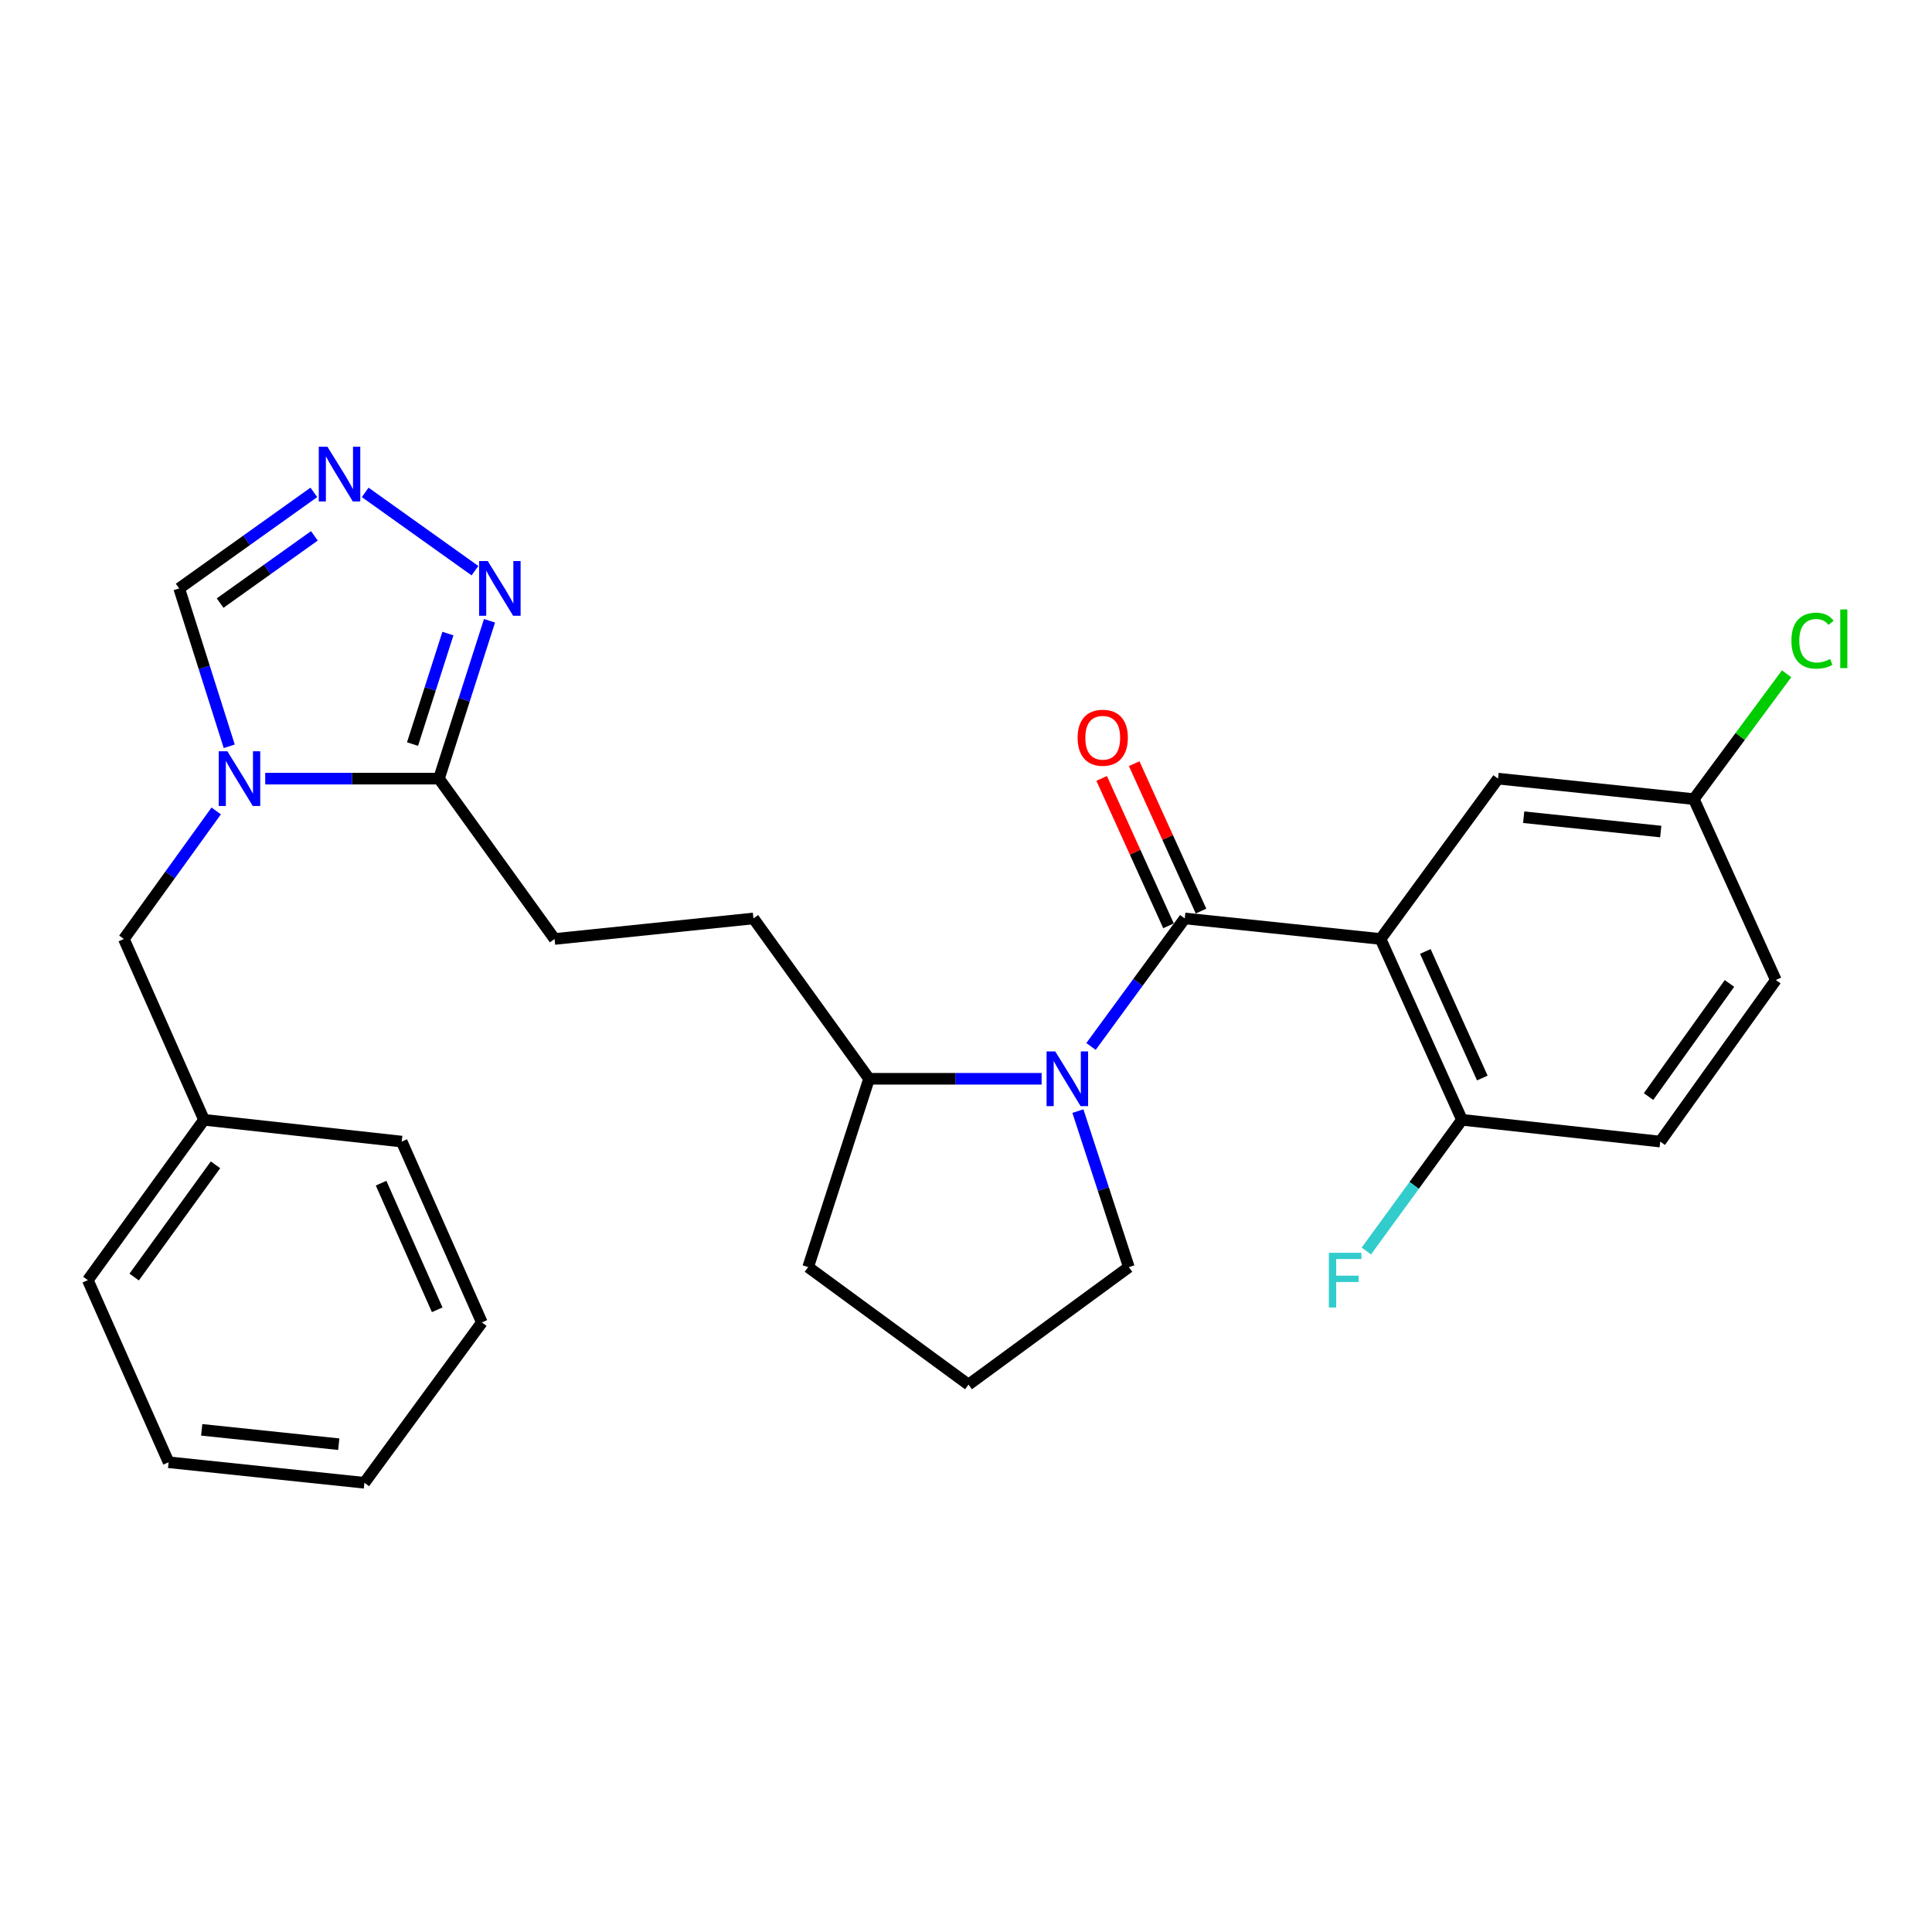 <?xml version='1.0' encoding='iso-8859-1'?>
<svg version='1.1' baseProfile='full'
              xmlns='http://www.w3.org/2000/svg'
                      xmlns:rdkit='http://www.rdkit.org/xml'
                      xmlns:xlink='http://www.w3.org/1999/xlink'
                  xml:space='preserve'
width='1000px' height='1000px' viewBox='0 0 1000 1000'>
<!-- END OF HEADER -->
<rect style='opacity:1.0;fill:#FFFFFF;stroke:none' width='1000' height='1000' x='0' y='0'> </rect>
<path class='bond-0' d='M 613.233,475.386 L 714.581,486.013' style='fill:none;fill-rule:evenodd;stroke:#000000;stroke-width:6px;stroke-linecap:butt;stroke-linejoin:miter;stroke-opacity:1' />
<path class='bond-1' d='M 613.233,475.386 L 588.969,508.515' style='fill:none;fill-rule:evenodd;stroke:#000000;stroke-width:6px;stroke-linecap:butt;stroke-linejoin:miter;stroke-opacity:1' />
<path class='bond-1' d='M 588.969,508.515 L 564.706,541.645' style='fill:none;fill-rule:evenodd;stroke:#0000FF;stroke-width:6px;stroke-linecap:butt;stroke-linejoin:miter;stroke-opacity:1' />
<path class='bond-10' d='M 621.649,471.57 L 604.351,433.426' style='fill:none;fill-rule:evenodd;stroke:#000000;stroke-width:6px;stroke-linecap:butt;stroke-linejoin:miter;stroke-opacity:1' />
<path class='bond-10' d='M 604.351,433.426 L 587.053,395.283' style='fill:none;fill-rule:evenodd;stroke:#FF0000;stroke-width:6px;stroke-linecap:butt;stroke-linejoin:miter;stroke-opacity:1' />
<path class='bond-10' d='M 604.818,479.203 L 587.52,441.059' style='fill:none;fill-rule:evenodd;stroke:#000000;stroke-width:6px;stroke-linecap:butt;stroke-linejoin:miter;stroke-opacity:1' />
<path class='bond-10' d='M 587.52,441.059 L 570.222,402.916' style='fill:none;fill-rule:evenodd;stroke:#FF0000;stroke-width:6px;stroke-linecap:butt;stroke-linejoin:miter;stroke-opacity:1' />
<path class='bond-7' d='M 714.581,486.013 L 756.708,579.609' style='fill:none;fill-rule:evenodd;stroke:#000000;stroke-width:6px;stroke-linecap:butt;stroke-linejoin:miter;stroke-opacity:1' />
<path class='bond-7' d='M 737.753,492.467 L 767.242,557.984' style='fill:none;fill-rule:evenodd;stroke:#000000;stroke-width:6px;stroke-linecap:butt;stroke-linejoin:miter;stroke-opacity:1' />
<path class='bond-8' d='M 714.581,486.013 L 775.374,403.023' style='fill:none;fill-rule:evenodd;stroke:#000000;stroke-width:6px;stroke-linecap:butt;stroke-linejoin:miter;stroke-opacity:1' />
<path class='bond-11' d='M 539.145,558.376 L 494.483,558.376' style='fill:none;fill-rule:evenodd;stroke:#0000FF;stroke-width:6px;stroke-linecap:butt;stroke-linejoin:miter;stroke-opacity:1' />
<path class='bond-11' d='M 494.483,558.376 L 449.82,558.376' style='fill:none;fill-rule:evenodd;stroke:#000000;stroke-width:6px;stroke-linecap:butt;stroke-linejoin:miter;stroke-opacity:1' />
<path class='bond-16' d='M 557.912,575.1 L 571.096,615.477' style='fill:none;fill-rule:evenodd;stroke:#0000FF;stroke-width:6px;stroke-linecap:butt;stroke-linejoin:miter;stroke-opacity:1' />
<path class='bond-16' d='M 571.096,615.477 L 584.28,655.854' style='fill:none;fill-rule:evenodd;stroke:#000000;stroke-width:6px;stroke-linecap:butt;stroke-linejoin:miter;stroke-opacity:1' />
<path class='bond-2' d='M 137.279,403.023 L 182.242,403.023' style='fill:none;fill-rule:evenodd;stroke:#0000FF;stroke-width:6px;stroke-linecap:butt;stroke-linejoin:miter;stroke-opacity:1' />
<path class='bond-2' d='M 182.242,403.023 L 227.205,403.023' style='fill:none;fill-rule:evenodd;stroke:#000000;stroke-width:6px;stroke-linecap:butt;stroke-linejoin:miter;stroke-opacity:1' />
<path class='bond-6' d='M 118.65,386.281 L 105.698,345.425' style='fill:none;fill-rule:evenodd;stroke:#0000FF;stroke-width:6px;stroke-linecap:butt;stroke-linejoin:miter;stroke-opacity:1' />
<path class='bond-6' d='M 105.698,345.425 L 92.746,304.57' style='fill:none;fill-rule:evenodd;stroke:#000000;stroke-width:6px;stroke-linecap:butt;stroke-linejoin:miter;stroke-opacity:1' />
<path class='bond-9' d='M 111.904,419.74 L 88.012,452.877' style='fill:none;fill-rule:evenodd;stroke:#0000FF;stroke-width:6px;stroke-linecap:butt;stroke-linejoin:miter;stroke-opacity:1' />
<path class='bond-9' d='M 88.012,452.877 L 64.12,486.013' style='fill:none;fill-rule:evenodd;stroke:#000000;stroke-width:6px;stroke-linecap:butt;stroke-linejoin:miter;stroke-opacity:1' />
<path class='bond-3' d='M 227.205,403.023 L 287.043,486.013' style='fill:none;fill-rule:evenodd;stroke:#000000;stroke-width:6px;stroke-linecap:butt;stroke-linejoin:miter;stroke-opacity:1' />
<path class='bond-5' d='M 227.205,403.023 L 240.285,362.168' style='fill:none;fill-rule:evenodd;stroke:#000000;stroke-width:6px;stroke-linecap:butt;stroke-linejoin:miter;stroke-opacity:1' />
<path class='bond-5' d='M 240.285,362.168 L 253.365,321.314' style='fill:none;fill-rule:evenodd;stroke:#0000FF;stroke-width:6px;stroke-linecap:butt;stroke-linejoin:miter;stroke-opacity:1' />
<path class='bond-5' d='M 213.528,385.131 L 222.684,356.533' style='fill:none;fill-rule:evenodd;stroke:#000000;stroke-width:6px;stroke-linecap:butt;stroke-linejoin:miter;stroke-opacity:1' />
<path class='bond-5' d='M 222.684,356.533 L 231.84,327.935' style='fill:none;fill-rule:evenodd;stroke:#0000FF;stroke-width:6px;stroke-linecap:butt;stroke-linejoin:miter;stroke-opacity:1' />
<path class='bond-4' d='M 189.024,254.857 L 245.845,295.383' style='fill:none;fill-rule:evenodd;stroke:#0000FF;stroke-width:6px;stroke-linecap:butt;stroke-linejoin:miter;stroke-opacity:1' />
<path class='bond-30' d='M 162.447,254.857 L 127.596,279.713' style='fill:none;fill-rule:evenodd;stroke:#0000FF;stroke-width:6px;stroke-linecap:butt;stroke-linejoin:miter;stroke-opacity:1' />
<path class='bond-30' d='M 127.596,279.713 L 92.746,304.57' style='fill:none;fill-rule:evenodd;stroke:#000000;stroke-width:6px;stroke-linecap:butt;stroke-linejoin:miter;stroke-opacity:1' />
<path class='bond-30' d='M 162.723,277.36 L 138.328,294.76' style='fill:none;fill-rule:evenodd;stroke:#0000FF;stroke-width:6px;stroke-linecap:butt;stroke-linejoin:miter;stroke-opacity:1' />
<path class='bond-30' d='M 138.328,294.76 L 113.932,312.159' style='fill:none;fill-rule:evenodd;stroke:#000000;stroke-width:6px;stroke-linecap:butt;stroke-linejoin:miter;stroke-opacity:1' />
<path class='bond-14' d='M 756.708,579.609 L 859.339,590.882' style='fill:none;fill-rule:evenodd;stroke:#000000;stroke-width:6px;stroke-linecap:butt;stroke-linejoin:miter;stroke-opacity:1' />
<path class='bond-17' d='M 756.708,579.609 L 731.964,613.565' style='fill:none;fill-rule:evenodd;stroke:#000000;stroke-width:6px;stroke-linecap:butt;stroke-linejoin:miter;stroke-opacity:1' />
<path class='bond-17' d='M 731.964,613.565 L 707.221,647.521' style='fill:none;fill-rule:evenodd;stroke:#33CCCC;stroke-width:6px;stroke-linecap:butt;stroke-linejoin:miter;stroke-opacity:1' />
<path class='bond-15' d='M 775.374,403.023 L 876.722,413.618' style='fill:none;fill-rule:evenodd;stroke:#000000;stroke-width:6px;stroke-linecap:butt;stroke-linejoin:miter;stroke-opacity:1' />
<path class='bond-15' d='M 788.654,422.993 L 859.598,430.41' style='fill:none;fill-rule:evenodd;stroke:#000000;stroke-width:6px;stroke-linecap:butt;stroke-linejoin:miter;stroke-opacity:1' />
<path class='bond-18' d='M 64.12,486.013 L 105.6,579.609' style='fill:none;fill-rule:evenodd;stroke:#000000;stroke-width:6px;stroke-linecap:butt;stroke-linejoin:miter;stroke-opacity:1' />
<path class='bond-13' d='M 449.82,558.376 L 389.982,475.386' style='fill:none;fill-rule:evenodd;stroke:#000000;stroke-width:6px;stroke-linecap:butt;stroke-linejoin:miter;stroke-opacity:1' />
<path class='bond-22' d='M 449.82,558.376 L 418.299,655.854' style='fill:none;fill-rule:evenodd;stroke:#000000;stroke-width:6px;stroke-linecap:butt;stroke-linejoin:miter;stroke-opacity:1' />
<path class='bond-12' d='M 287.043,486.013 L 389.982,475.386' style='fill:none;fill-rule:evenodd;stroke:#000000;stroke-width:6px;stroke-linecap:butt;stroke-linejoin:miter;stroke-opacity:1' />
<path class='bond-29' d='M 859.339,590.882 L 919.177,507.245' style='fill:none;fill-rule:evenodd;stroke:#000000;stroke-width:6px;stroke-linecap:butt;stroke-linejoin:miter;stroke-opacity:1' />
<path class='bond-29' d='M 853.285,567.583 L 895.171,509.038' style='fill:none;fill-rule:evenodd;stroke:#000000;stroke-width:6px;stroke-linecap:butt;stroke-linejoin:miter;stroke-opacity:1' />
<path class='bond-19' d='M 876.722,413.618 L 919.177,507.245' style='fill:none;fill-rule:evenodd;stroke:#000000;stroke-width:6px;stroke-linecap:butt;stroke-linejoin:miter;stroke-opacity:1' />
<path class='bond-20' d='M 876.722,413.618 L 900.73,381.184' style='fill:none;fill-rule:evenodd;stroke:#000000;stroke-width:6px;stroke-linecap:butt;stroke-linejoin:miter;stroke-opacity:1' />
<path class='bond-20' d='M 900.73,381.184 L 924.737,348.75' style='fill:none;fill-rule:evenodd;stroke:#00CC00;stroke-width:6px;stroke-linecap:butt;stroke-linejoin:miter;stroke-opacity:1' />
<path class='bond-21' d='M 584.28,655.854 L 501.29,716.666' style='fill:none;fill-rule:evenodd;stroke:#000000;stroke-width:6px;stroke-linecap:butt;stroke-linejoin:miter;stroke-opacity:1' />
<path class='bond-23' d='M 105.6,579.609 L 45.455,662.599' style='fill:none;fill-rule:evenodd;stroke:#000000;stroke-width:6px;stroke-linecap:butt;stroke-linejoin:miter;stroke-opacity:1' />
<path class='bond-23' d='M 111.543,602.903 L 69.441,660.996' style='fill:none;fill-rule:evenodd;stroke:#000000;stroke-width:6px;stroke-linecap:butt;stroke-linejoin:miter;stroke-opacity:1' />
<path class='bond-24' d='M 105.6,579.609 L 207.923,590.882' style='fill:none;fill-rule:evenodd;stroke:#000000;stroke-width:6px;stroke-linecap:butt;stroke-linejoin:miter;stroke-opacity:1' />
<path class='bond-28' d='M 501.29,716.666 L 418.299,655.854' style='fill:none;fill-rule:evenodd;stroke:#000000;stroke-width:6px;stroke-linecap:butt;stroke-linejoin:miter;stroke-opacity:1' />
<path class='bond-26' d='M 45.455,662.599 L 87.273,756.863' style='fill:none;fill-rule:evenodd;stroke:#000000;stroke-width:6px;stroke-linecap:butt;stroke-linejoin:miter;stroke-opacity:1' />
<path class='bond-25' d='M 207.923,590.882 L 249.413,684.499' style='fill:none;fill-rule:evenodd;stroke:#000000;stroke-width:6px;stroke-linecap:butt;stroke-linejoin:miter;stroke-opacity:1' />
<path class='bond-25' d='M 197.251,612.413 L 226.294,677.945' style='fill:none;fill-rule:evenodd;stroke:#000000;stroke-width:6px;stroke-linecap:butt;stroke-linejoin:miter;stroke-opacity:1' />
<path class='bond-27' d='M 249.413,684.499 L 188.621,767.489' style='fill:none;fill-rule:evenodd;stroke:#000000;stroke-width:6px;stroke-linecap:butt;stroke-linejoin:miter;stroke-opacity:1' />
<path class='bond-31' d='M 87.273,756.863 L 188.621,767.489' style='fill:none;fill-rule:evenodd;stroke:#000000;stroke-width:6px;stroke-linecap:butt;stroke-linejoin:miter;stroke-opacity:1' />
<path class='bond-31' d='M 104.402,740.076 L 175.346,747.515' style='fill:none;fill-rule:evenodd;stroke:#000000;stroke-width:6px;stroke-linecap:butt;stroke-linejoin:miter;stroke-opacity:1' />
<path  class='atom-2' d='M 546.191 544.216
L 555.471 559.216
Q 556.391 560.696, 557.871 563.376
Q 559.351 566.056, 559.431 566.216
L 559.431 544.216
L 563.191 544.216
L 563.191 572.536
L 559.311 572.536
L 549.351 556.136
Q 548.191 554.216, 546.951 552.016
Q 545.751 549.816, 545.391 549.136
L 545.391 572.536
L 541.711 572.536
L 541.711 544.216
L 546.191 544.216
' fill='#0000FF'/>
<path  class='atom-3' d='M 117.698 388.863
L 126.978 403.863
Q 127.898 405.343, 129.378 408.023
Q 130.858 410.703, 130.938 410.863
L 130.938 388.863
L 134.698 388.863
L 134.698 417.183
L 130.818 417.183
L 120.858 400.783
Q 119.698 398.863, 118.458 396.663
Q 117.258 394.463, 116.898 393.783
L 116.898 417.183
L 113.218 417.183
L 113.218 388.863
L 117.698 388.863
' fill='#0000FF'/>
<path  class='atom-5' d='M 169.476 231.219
L 178.756 246.219
Q 179.676 247.699, 181.156 250.379
Q 182.636 253.059, 182.716 253.219
L 182.716 231.219
L 186.476 231.219
L 186.476 259.539
L 182.596 259.539
L 172.636 243.139
Q 171.476 241.219, 170.236 239.019
Q 169.036 236.819, 168.676 236.139
L 168.676 259.539
L 164.996 259.539
L 164.996 231.219
L 169.476 231.219
' fill='#0000FF'/>
<path  class='atom-6' d='M 252.466 290.41
L 261.746 305.41
Q 262.666 306.89, 264.146 309.57
Q 265.626 312.25, 265.706 312.41
L 265.706 290.41
L 269.466 290.41
L 269.466 318.73
L 265.586 318.73
L 255.626 302.33
Q 254.466 300.41, 253.226 298.21
Q 252.026 296.01, 251.666 295.33
L 251.666 318.73
L 247.986 318.73
L 247.986 290.41
L 252.466 290.41
' fill='#0000FF'/>
<path  class='atom-11' d='M 557.778 381.849
Q 557.778 375.049, 561.138 371.249
Q 564.498 367.449, 570.778 367.449
Q 577.058 367.449, 580.418 371.249
Q 583.778 375.049, 583.778 381.849
Q 583.778 388.729, 580.378 392.649
Q 576.978 396.529, 570.778 396.529
Q 564.538 396.529, 561.138 392.649
Q 557.778 388.769, 557.778 381.849
M 570.778 393.329
Q 575.098 393.329, 577.418 390.449
Q 579.778 387.529, 579.778 381.849
Q 579.778 376.289, 577.418 373.489
Q 575.098 370.649, 570.778 370.649
Q 566.458 370.649, 564.098 373.449
Q 561.778 376.249, 561.778 381.849
Q 561.778 387.569, 564.098 390.449
Q 566.458 393.329, 570.778 393.329
' fill='#FF0000'/>
<path  class='atom-18' d='M 687.814 648.439
L 704.654 648.439
L 704.654 651.679
L 691.614 651.679
L 691.614 660.279
L 703.214 660.279
L 703.214 663.559
L 691.614 663.559
L 691.614 676.759
L 687.814 676.759
L 687.814 648.439
' fill='#33CCCC'/>
<path  class='atom-21' d='M 927.231 331.608
Q 927.231 324.568, 930.511 320.888
Q 933.831 317.168, 940.111 317.168
Q 945.951 317.168, 949.071 321.288
L 946.431 323.448
Q 944.151 320.448, 940.111 320.448
Q 935.831 320.448, 933.551 323.328
Q 931.311 326.168, 931.311 331.608
Q 931.311 337.208, 933.631 340.088
Q 935.991 342.968, 940.551 342.968
Q 943.671 342.968, 947.311 341.088
L 948.431 344.088
Q 946.951 345.048, 944.711 345.608
Q 942.471 346.168, 939.991 346.168
Q 933.831 346.168, 930.511 342.408
Q 927.231 338.648, 927.231 331.608
' fill='#00CC00'/>
<path  class='atom-21' d='M 952.511 315.448
L 956.191 315.448
L 956.191 345.808
L 952.511 345.808
L 952.511 315.448
' fill='#00CC00'/>
</svg>
